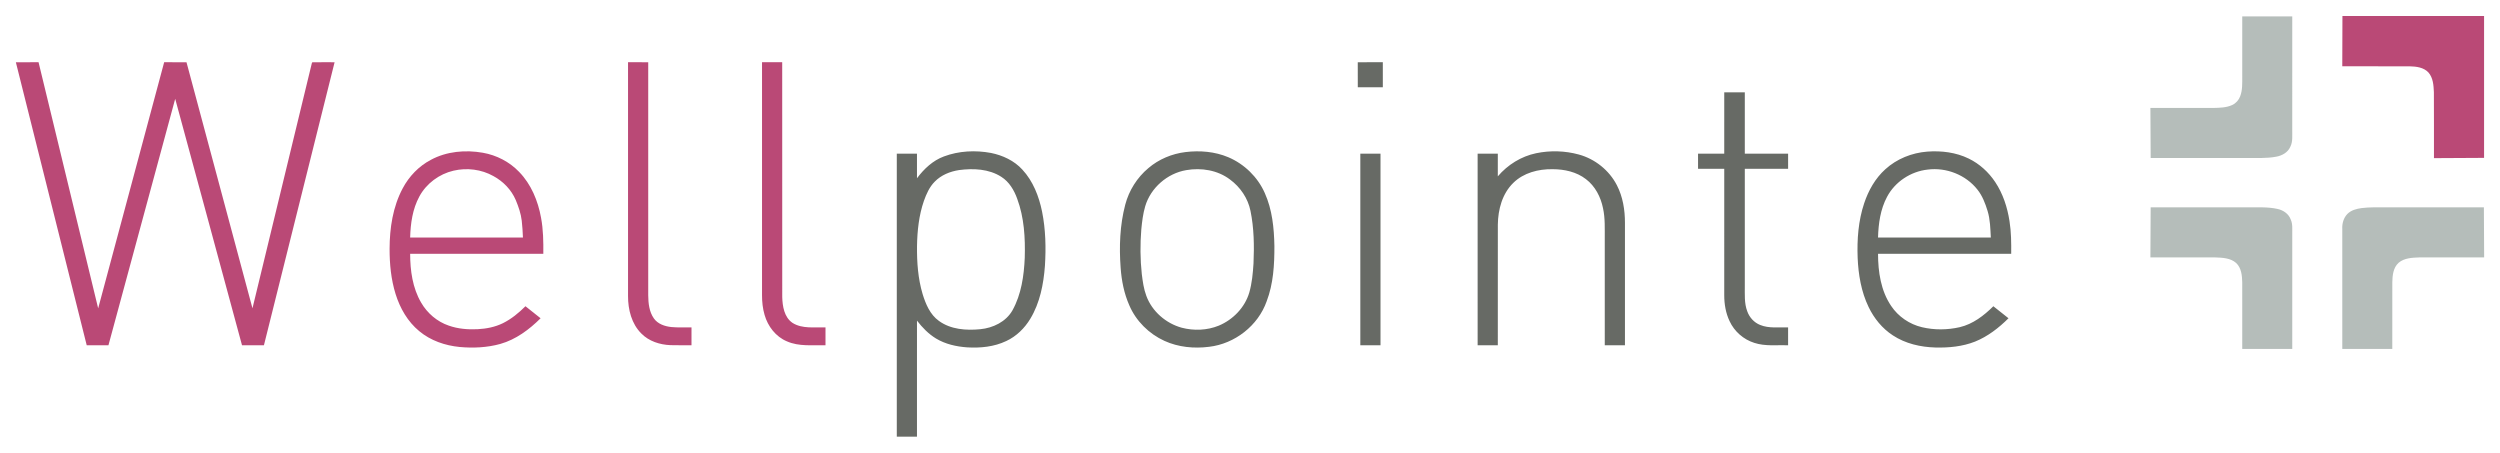 <svg xmlns="http://www.w3.org/2000/svg" width="2905pt" height="526pt" viewBox="0 0 2905 526">
    <path fill="#b5bdba" d="M2605.49 19.08q29.04-.015 58.11 0c-.01 43.97-.01 87.94-.01 131.91-.15 6.55.86 13.47-2.24 19.55-2.78 6.55-9.54 10.29-16.26 11.51-11.56 2.23-23.41 1.36-35.1 1.56-36.97 0-73.94-.01-110.91 0-.13-19.39-.21-38.78-.32-58.17 24.41-.03 48.82.02 73.23-.02 7.37-.16 15.07-.28 21.9-3.44 4.25-1.97 7.55-5.71 9.19-10.09 2.8-7.26 2.36-15.19 2.41-22.83zm-106.42 221.83c37.3-.01 74.6 0 111.9 0 11.84.2 23.88-.73 35.53 1.88 6.67 1.42 13.03 5.74 15.36 12.38 2.4 5.32 1.62 11.21 1.74 16.86-.01 44.47.01 88.95-.01 133.42-19.37-.01-38.74 0-58.1 0-.03-25.81.02-51.62-.02-77.43-.16-7.82-1.02-16.68-7.02-22.38-6.6-5.91-16.05-6.21-24.42-6.51-25.09-.11-50.18-.01-75.27-.05.09-19.39.19-38.78.31-58.17m228.58 7.71c4.33-4.39 10.59-6.01 16.54-6.83 9.23-1.16 18.56-.82 27.86-.88 38.07 0 76.15-.01 114.22 0 .11 19.39.2 38.78.31 58.17-25.21.05-50.43-.07-75.64.06-8.11.3-17.15.65-23.66 6.14-6.36 5.62-7.27 14.75-7.41 22.72-.06 25.82-.01 51.63-.03 77.44-19.36.01-38.73.01-58.09 0-.02-46.48.02-92.96-.02-139.44-.34-6.23 1.51-12.82 5.92-17.38"/>
    <path fill="#ba4976" d="M2721.92 18.6c54.85-.01 109.71 0 164.57-.01.01 54.95.02 109.9 0 164.85-19.42.13-38.82.22-58.23.32-.06-25.57.11-51.13-.08-76.7-.35-7.89-.87-16.7-6.38-22.9-5.52-5.93-14.17-6.93-21.81-7.1-26.09-.07-52.17 0-78.26-.04-.03-19.47.2-38.95.19-58.42M18.43 72.32c8.79-.02 17.58 0 26.37-.01 23.1 95.33 46.17 190.67 69.27 285.99 25.58-95.32 51.1-190.67 76.69-285.99 8.65.01 17.29 0 25.94.01 25.56 95.3 51.07 190.62 76.66 285.92 23.05-94.96 46.03-189.94 69.02-284.92.13-.24.38-.71.51-.95 8.63-.14 17.27-.02 25.91-.05-27.37 109.62-54.74 219.24-82.11 328.85-8.5.01-16.99.01-25.48 0-25.9-95.44-51.63-190.92-77.63-286.34-25.86 95.45-51.7 190.9-77.57 286.35h-25.25C73.29 291.57 45.88 181.94 18.43 72.32m711.35-.02c7.82.02 15.64-.01 23.46.02-.01 90.23-.01 180.45 0 270.68.08 9.31 1.08 19.26 6.62 27.07 4.56 6.42 12.56 9.12 20.1 9.94 7.82.79 15.71.28 23.57.43-.01 6.91.01 13.83-.01 20.74-8.17-.06-16.34.13-24.51-.12-12.29-.5-24.93-4.52-33.71-13.46-11.44-11.32-15.57-27.96-15.52-43.63-.02-90.56-.02-181.11 0-271.67m155.7.01c7.82-.01 15.63 0 23.45-.01.05 90.9-.03 181.8.04 272.7.28 10.82 2.24 23.56 11.88 30.15 11.43 7.25 25.57 4.83 38.39 5.3-.01 6.91 0 13.82-.01 20.72-14.98-.35-30.75 1.73-44.86-4.54-12.95-5.39-22.18-17.5-25.94-30.79-2.18-7.4-2.96-15.14-2.95-22.84zM500.69 185.72c18.33-9.89 40.12-11.8 60.41-8.22 15.91 2.79 30.96 10.56 42.14 22.26 14 14.38 21.92 33.66 25.44 53.19 2.62 13.83 2.79 27.96 2.65 41.99-51.58.01-103.16 0-154.74.01.05 19.45 2.78 39.64 12.77 56.67 7.11 12.32 18.57 22.15 32.09 26.74 10.74 3.8 22.28 4.74 33.6 4.17 10.08-.53 20.24-2.49 29.35-6.99 9.87-4.87 18.41-11.99 26.19-19.69 5.86 4.66 11.73 9.3 17.58 13.98-13.16 13.1-28.66 24.67-46.75 29.81-15.34 4.27-31.52 5-47.33 3.56-16.91-1.65-33.77-7.42-46.93-18.4-13.45-11.04-22.39-26.73-27.5-43.18-5.29-16.99-6.99-34.9-6.96-52.63.08-24.02 3.77-48.66 15.2-70.08 7.37-13.95 18.76-25.85 32.79-33.19m26.28 12.61c-16.62 3.88-31.56 14.9-39.68 29.98-7.93 14.57-10.24 31.32-10.7 47.69h131.06c-.29-6.52-.63-13.04-1.39-19.51-.96-8.34-3.77-16.34-6.97-24.05-5.1-11.92-14.58-21.67-25.92-27.82-13.95-7.88-30.86-9.93-46.4-6.29"/>
    <path fill="#676a65" d="M1577.72 72.37c9.7-.16 19.41-.02 29.12-.07.02 9.7 0 19.4.01 29.1-9.7.01-19.4.01-29.09 0-.04-9.68.03-19.35-.04-29.03m425.87 34.9c7.96.02 15.92-.02 23.89.02-.02 23.75-.01 47.5-.01 71.25 16.77.02 33.54-.01 50.32.02-.01 5.86 0 11.72 0 17.58-16.78.03-33.55-.01-50.32.02v135.83c.09 9.92-.76 20.21 2.83 29.69 2.5 7.1 7.96 13.17 15.03 15.93 10.29 4.22 21.63 2.44 32.45 2.83.01 6.91 0 13.82 0 20.73-13.11-.38-26.62 1.41-39.31-2.77-12.49-3.93-23.15-13.25-28.64-25.14-4.51-9.4-6.26-19.92-6.25-30.29 0-48.94 0-97.87.01-146.81-10.16-.03-20.31 0-30.45-.02-.02-5.86-.02-11.73-.01-17.59 10.15-.01 20.29 0 30.45-.01.01-23.75-.02-47.51.01-71.27m-906.74 74.51c17.34-6.5 36.54-7.42 54.66-4.06 13.64 2.75 26.98 8.93 36.46 19.34 12.5 13.43 19.32 31.12 22.94 48.87 4.14 20.7 4.65 41.98 3.31 63-1.6 21.24-5.79 42.95-16.94 61.4-6.64 11.06-16.23 20.49-28 25.95-14.07 6.71-30.04 8.28-45.44 7.35-12.57-.88-25.32-3.73-36.2-10.31-8.71-5.3-15.91-12.72-22.09-20.76 0 44.95.02 89.9-.01 134.85-7.82-.01-15.64 0-23.45-.01-.01-109.61-.01-219.23 0-328.84 7.81-.01 15.63 0 23.45-.01.03 9.53 0 19.05.01 28.57 8.1-10.85 18.42-20.59 31.3-25.34m17.59 15.84c-10.46 1.61-20.87 5.79-28.32 13.52-6.11 6.14-9.64 14.24-12.52 22.27-5.85 16.87-7.72 34.83-8.01 52.59-.2 18.73 1.14 37.7 6.52 55.73 3.6 11.67 8.67 23.82 18.95 31.17 13.71 9.99 31.7 11.25 48.06 9.63 14.82-1.42 29.86-8.62 37.4-21.95 10.3-18.57 13.34-40.16 14.26-61.1.68-23.05-.67-46.7-8.76-68.51-3.59-9.99-9.3-19.68-18.46-25.49-14.41-9.29-32.58-10.05-49.12-7.86m263.09-20.91c16.71-2.05 34.14-.61 49.75 5.97 18.68 7.91 34.22 23.06 42.42 41.63 8.67 19.31 10.8 40.72 11.17 61.65.07 21.58-1.18 43.7-8.96 64.06-9.97 28.45-37.1 49.48-66.92 52.96-17.46 2.23-35.74.48-51.86-6.87-18.04-8.21-33.1-23.09-40.88-41.38-6.09-13.77-8.99-28.71-10.06-43.66-1.81-24.46-.91-49.39 5.35-73.21 4.32-16.5 13.81-31.59 26.91-42.53 12.08-10.33 27.34-16.67 43.08-18.62m.98 20.97c-22.05 3.7-41.42 20.54-47.78 42.01-2.57 8.72-3.64 17.8-4.52 26.82-1.4 17.26-1.31 34.68.56 51.9 1.07 8.58 2.22 17.27 5.29 25.41 6.64 18.04 22.74 31.95 41.15 37 14.08 3.67 29.44 3.1 42.98-2.4 16.59-6.92 30.37-21.1 35.49-38.49 3.16-11.02 4.2-22.52 4.91-33.93.88-20.35.6-40.96-3.52-60.98-2.96-14.6-11.82-27.61-23.75-36.39-14.3-10.89-33.36-13.99-50.81-10.95m406.52-19.64c16.32-3.39 33.51-2.9 49.59 1.51 18.8 5.15 35.28 18.31 44.2 35.67 6.96 13.44 9.4 28.78 9.38 43.79 0 47.39.01 94.78 0 142.16q-11.745.015-23.46 0c-.02-41.06 0-82.12-.01-123.18-.08-12.03.59-24.22-2.03-36.06-2.62-13.01-9.11-25.63-19.83-33.76-10.97-8.51-25.2-11.55-38.84-11.57-16.35-.25-33.64 4.14-45.55 15.89-12.87 12.51-17.79 31-17.99 48.49-.07 46.73 0 93.46-.03 140.19-7.83.01-15.64.01-23.45.01-.02-74.21-.01-148.42-.01-222.63 7.82 0 15.64-.01 23.46 0 0 8.79.01 17.58-.01 26.37 11.46-13.45 27.22-23.27 44.58-26.88m454.45-1.86c16.38-1.21 33.35.82 48.22 8.11 12.48 6.05 23.05 15.73 30.72 27.25 9.03 13.55 14.16 29.37 16.62 45.38 2.03 12.57 2.08 25.33 1.98 38.02-51.58.02-103.16-.01-154.74.01.05 20.91 3.24 42.86 15.21 60.52 8.28 12.44 21.42 21.38 35.95 24.78 14.32 3.37 29.47 3.22 43.79-.06 15.29-3.59 28.11-13.47 39.05-24.33 5.87 4.64 11.73 9.3 17.59 13.96-11.23 11.19-24.07 21.15-38.87 27.13-14.57 5.75-30.46 7.24-46.01 6.86-17.31-.47-34.94-4.5-49.53-14.13-12.31-7.99-21.84-19.78-28.15-32.94-8.59-17.76-11.88-37.6-12.72-57.17-.81-21.32.77-43.02 7.58-63.36 4.94-14.83 12.86-28.97 24.57-39.51 13.3-12.13 30.86-19.14 48.74-20.52m-46.71 52.52c-7.77 14.49-10.02 31.07-10.49 47.3 43.69-.01 87.38.01 131.06-.01-.58-10.33-.71-20.87-3.76-30.84-2.69-8.8-6.03-17.6-11.82-24.85-13.48-17.12-36.27-26.04-57.81-23.24-19.58 2.12-37.95 14.15-47.18 31.64m-612.08-50.14q11.73-.015 23.46 0c.01 74.2.01 148.41 0 222.61q-11.73.015-23.46 0c-.01-74.2-.01-148.41 0-222.61"/>
</svg>
